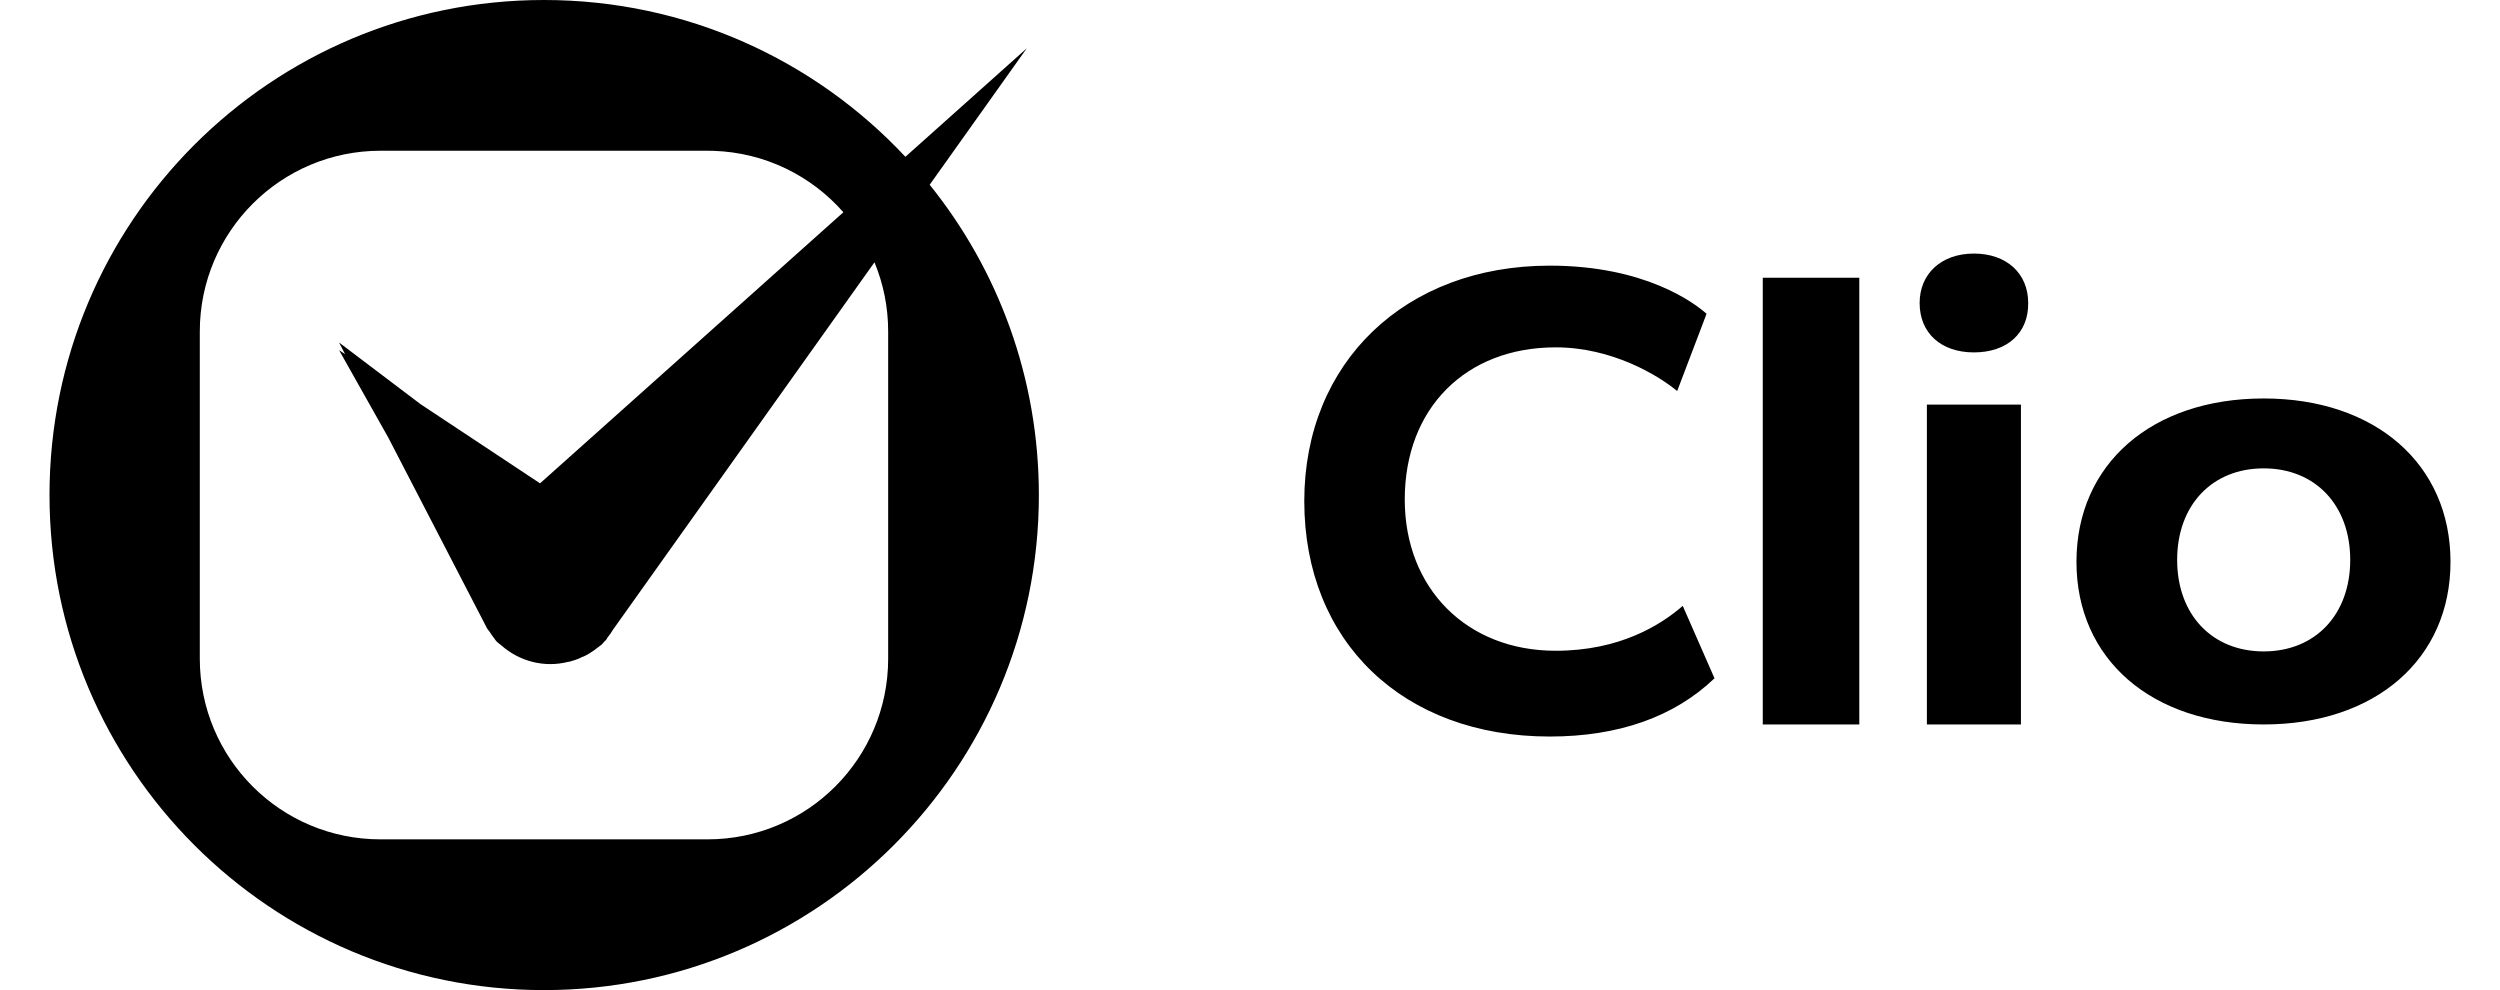 <?xml version="1.0" encoding="UTF-8"?>
<svg width="101px" height="40px" viewBox="0 0 101 40" version="1.1" xmlns="http://www.w3.org/2000/svg" xmlns:xlink="http://www.w3.org/1999/xlink">
    <title>clio</title>
    <g id="clio" stroke="none" stroke-width="1" fill="none" fill-rule="evenodd">
        <path d="M21.977,0 C27.739,0 32.931,2.436 36.578,6.335 L41.482,1.951 L37.559,7.464 C40.319,10.893 41.97,15.253 41.97,20 C41.97,31.05 33.007,40 21.977,40 C10.947,40 2,31.05 2,20 C2,8.95 10.931,0 21.977,0 Z M28.582,6.09 L15.372,6.09 C11.351,6.09 8.072,9.354 8.072,13.393 L8.072,26.607 C8.072,30.646 11.334,33.91 15.372,33.91 L28.582,33.91 C32.619,33.91 35.882,30.646 35.882,26.607 L35.882,13.393 C35.882,12.402 35.685,11.458 35.329,10.597 L24.77,25.432 C24.706,25.544 24.626,25.657 24.545,25.754 L24.497,25.835 C24.481,25.867 24.449,25.883 24.433,25.899 C24.385,25.948 24.352,25.996 24.304,26.044 C24.24,26.093 24.176,26.141 24.111,26.189 C24.063,26.222 24.031,26.254 23.983,26.286 C23.838,26.383 23.71,26.464 23.565,26.528 C23.533,26.528 23.517,26.544 23.485,26.56 C23.324,26.641 23.163,26.689 22.987,26.738 L22.954,26.738 C22.022,26.98 20.994,26.738 20.239,26.06 L20.142,25.986 L20.046,25.899 L19.869,25.657 C19.853,25.625 19.821,25.593 19.805,25.561 L19.764,25.5 C19.733,25.462 19.698,25.426 19.676,25.383 L15.688,17.681 L13.698,14.146 L13.942,14.308 L13.698,13.837 L16.983,16.323 L21.818,19.527 L34.072,8.575 C32.784,7.107 30.916,6.162 28.823,6.094 L28.582,6.09 Z M62.608,29.756 C56.688,29.756 52.693,25.932 52.693,20.244 C52.693,14.638 56.768,10.732 62.608,10.732 C66.459,10.732 68.448,12.235 68.945,12.677 L67.758,15.798 C66.988,15.161 65.127,14.033 62.849,14.033 C59.207,14.033 56.752,16.501 56.752,20.179 C56.752,23.774 59.255,26.291 62.849,26.291 C65.448,26.291 67.1,25.245 67.983,24.477 L69.266,27.403 C67.646,28.955 65.4,29.756 62.608,29.756 M71.216,11.22 L75.116,11.22 L75.116,29.268 L71.216,29.268 Z M77.846,16.347 L81.646,16.347 L81.646,29.268 L77.846,29.268 L77.846,16.347 L77.846,16.347 Z M79.746,14.237 C78.418,14.237 77.553,13.458 77.553,12.24 C77.553,11.056 78.433,10.244 79.746,10.244 C81.059,10.244 81.939,11.039 81.939,12.24 C81.955,13.458 81.09,14.237 79.746,14.237 M91.453,29.268 C86.928,29.268 83.889,26.634 83.889,22.699 C83.889,18.748 86.928,16.098 91.453,16.098 C95.962,16.098 99,18.748 99,22.699 C99,26.634 95.962,29.268 91.453,29.268 M91.453,18.922 C89.362,18.922 87.957,20.414 87.957,22.619 C87.957,24.825 89.362,26.317 91.453,26.317 C93.544,26.317 94.949,24.825 94.949,22.619 C94.949,20.414 93.544,18.922 91.453,18.922" id="Combined-Shape" fill="#000000" fill-rule="nonzero"></path>
    </g>
</svg>